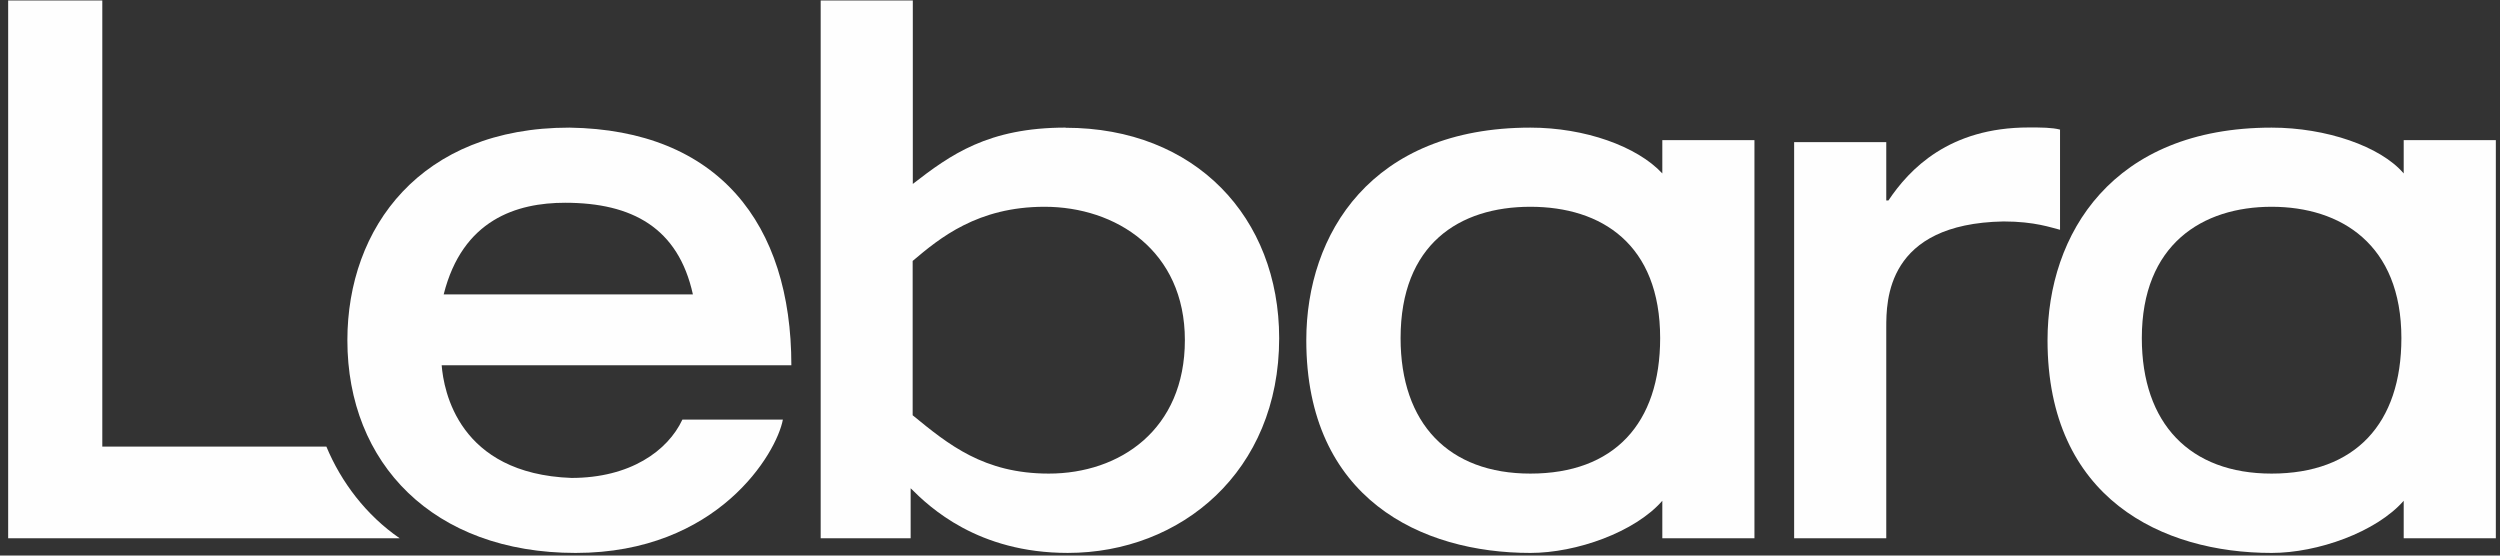 <svg xmlns="http://www.w3.org/2000/svg" fill="none" viewBox="0 0 162 36" height="36" width="162">
<rect x="0" y="0" width="162" height="36" fill="#333333" stroke="none"/>
<g clip-path="url(#clip0_15937_47918)">
<path fill="#FEFEFE" d="M133.5 8.4C132.96 8.26 132.28 8.26 131.46 8.26C126.3 8.26 123.73 10.96 122.37 12.99H122.23V9.21H116.26V34.88H122.23V21.24C122.23 19.48 122.23 14.49 129.83 14.35C131.86 14.35 132.95 14.76 133.49 14.89V8.41L133.5 8.4Z"></path>
<path fill="#FEFEFE" d="M36.89 8.27C27.26 8.27 22.51 14.749 22.51 22.049C22.51 30.02 28.07 35.83 37.3 35.83C46.53 35.83 50.33 29.349 50.73 27.189H44.22C43.27 29.22 40.83 30.97 37.03 30.97C29.7 30.7 28.75 25.299 28.62 23.669H51.28C51.28 14.479 46.53 8.41 36.9 8.27H36.89ZM28.75 19.079C29.97 14.22 33.5 13.139 36.62 13.139C40.96 13.139 43.95 14.759 44.9 19.079H28.75Z"></path>
<path fill="#FEFEFE" d="M69.05 8.269C64.03 8.269 61.59 10.029 59.15 11.919V0.029H53.18V34.879H59.01V31.639C60.23 32.859 63.35 35.829 69.19 35.829C76.52 35.829 82.89 30.559 82.89 21.919C82.89 14.089 77.46 8.279 69.05 8.279V8.269ZM67.96 30.689C63.75 30.689 61.45 28.799 59.14 26.909V16.909C60.9 15.419 63.35 13.399 67.69 13.399C72.3 13.399 76.78 16.239 76.78 22.039C76.78 27.839 72.57 30.689 67.96 30.689Z"></path>
<path fill="#FEFEFE" d="M107.718 34.88H113.688V9.08H107.718V11.239C106.088 9.48 102.698 8.27 99.168 8.27C88.858 8.27 84.648 15.159 84.648 22.049C84.648 32.319 92.108 35.83 99.168 35.83C102.158 35.83 105.948 34.48 107.718 32.45V34.88ZM99.168 30.689C93.878 30.689 90.758 27.45 90.758 21.91C90.758 15.829 94.558 13.399 99.168 13.399C103.778 13.399 107.578 15.829 107.578 21.91C107.578 27.45 104.588 30.689 99.168 30.689Z"></path>
<path fill="#FEFEFE" d="M155.76 34.88H161.73V9.08H155.76V11.239C154.26 9.48 150.73 8.27 147.2 8.27C136.89 8.27 132.68 15.159 132.68 22.049C132.68 32.319 140.14 35.83 147.2 35.83C150.19 35.83 153.98 34.48 155.76 32.45V34.88ZM147.2 30.689C141.91 30.689 138.79 27.45 138.79 21.91C138.79 15.829 142.72 13.399 147.2 13.399C151.68 13.399 155.61 15.829 155.61 21.91C155.61 27.45 152.62 30.689 147.2 30.689Z"></path>
<path fill="#FEFEFE" d="M21.149 28.939H6.629V0.029H0.529V34.879H25.899C23.729 33.389 22.099 31.229 21.149 28.939Z"></path>
</g>
<defs>
<clipPath id="clip0_15937_47918">
<rect transform="translate(0.529 0.029)" fill="white" height="35.8" width="161.2"></rect>
</clipPath>
</defs>
</svg>
